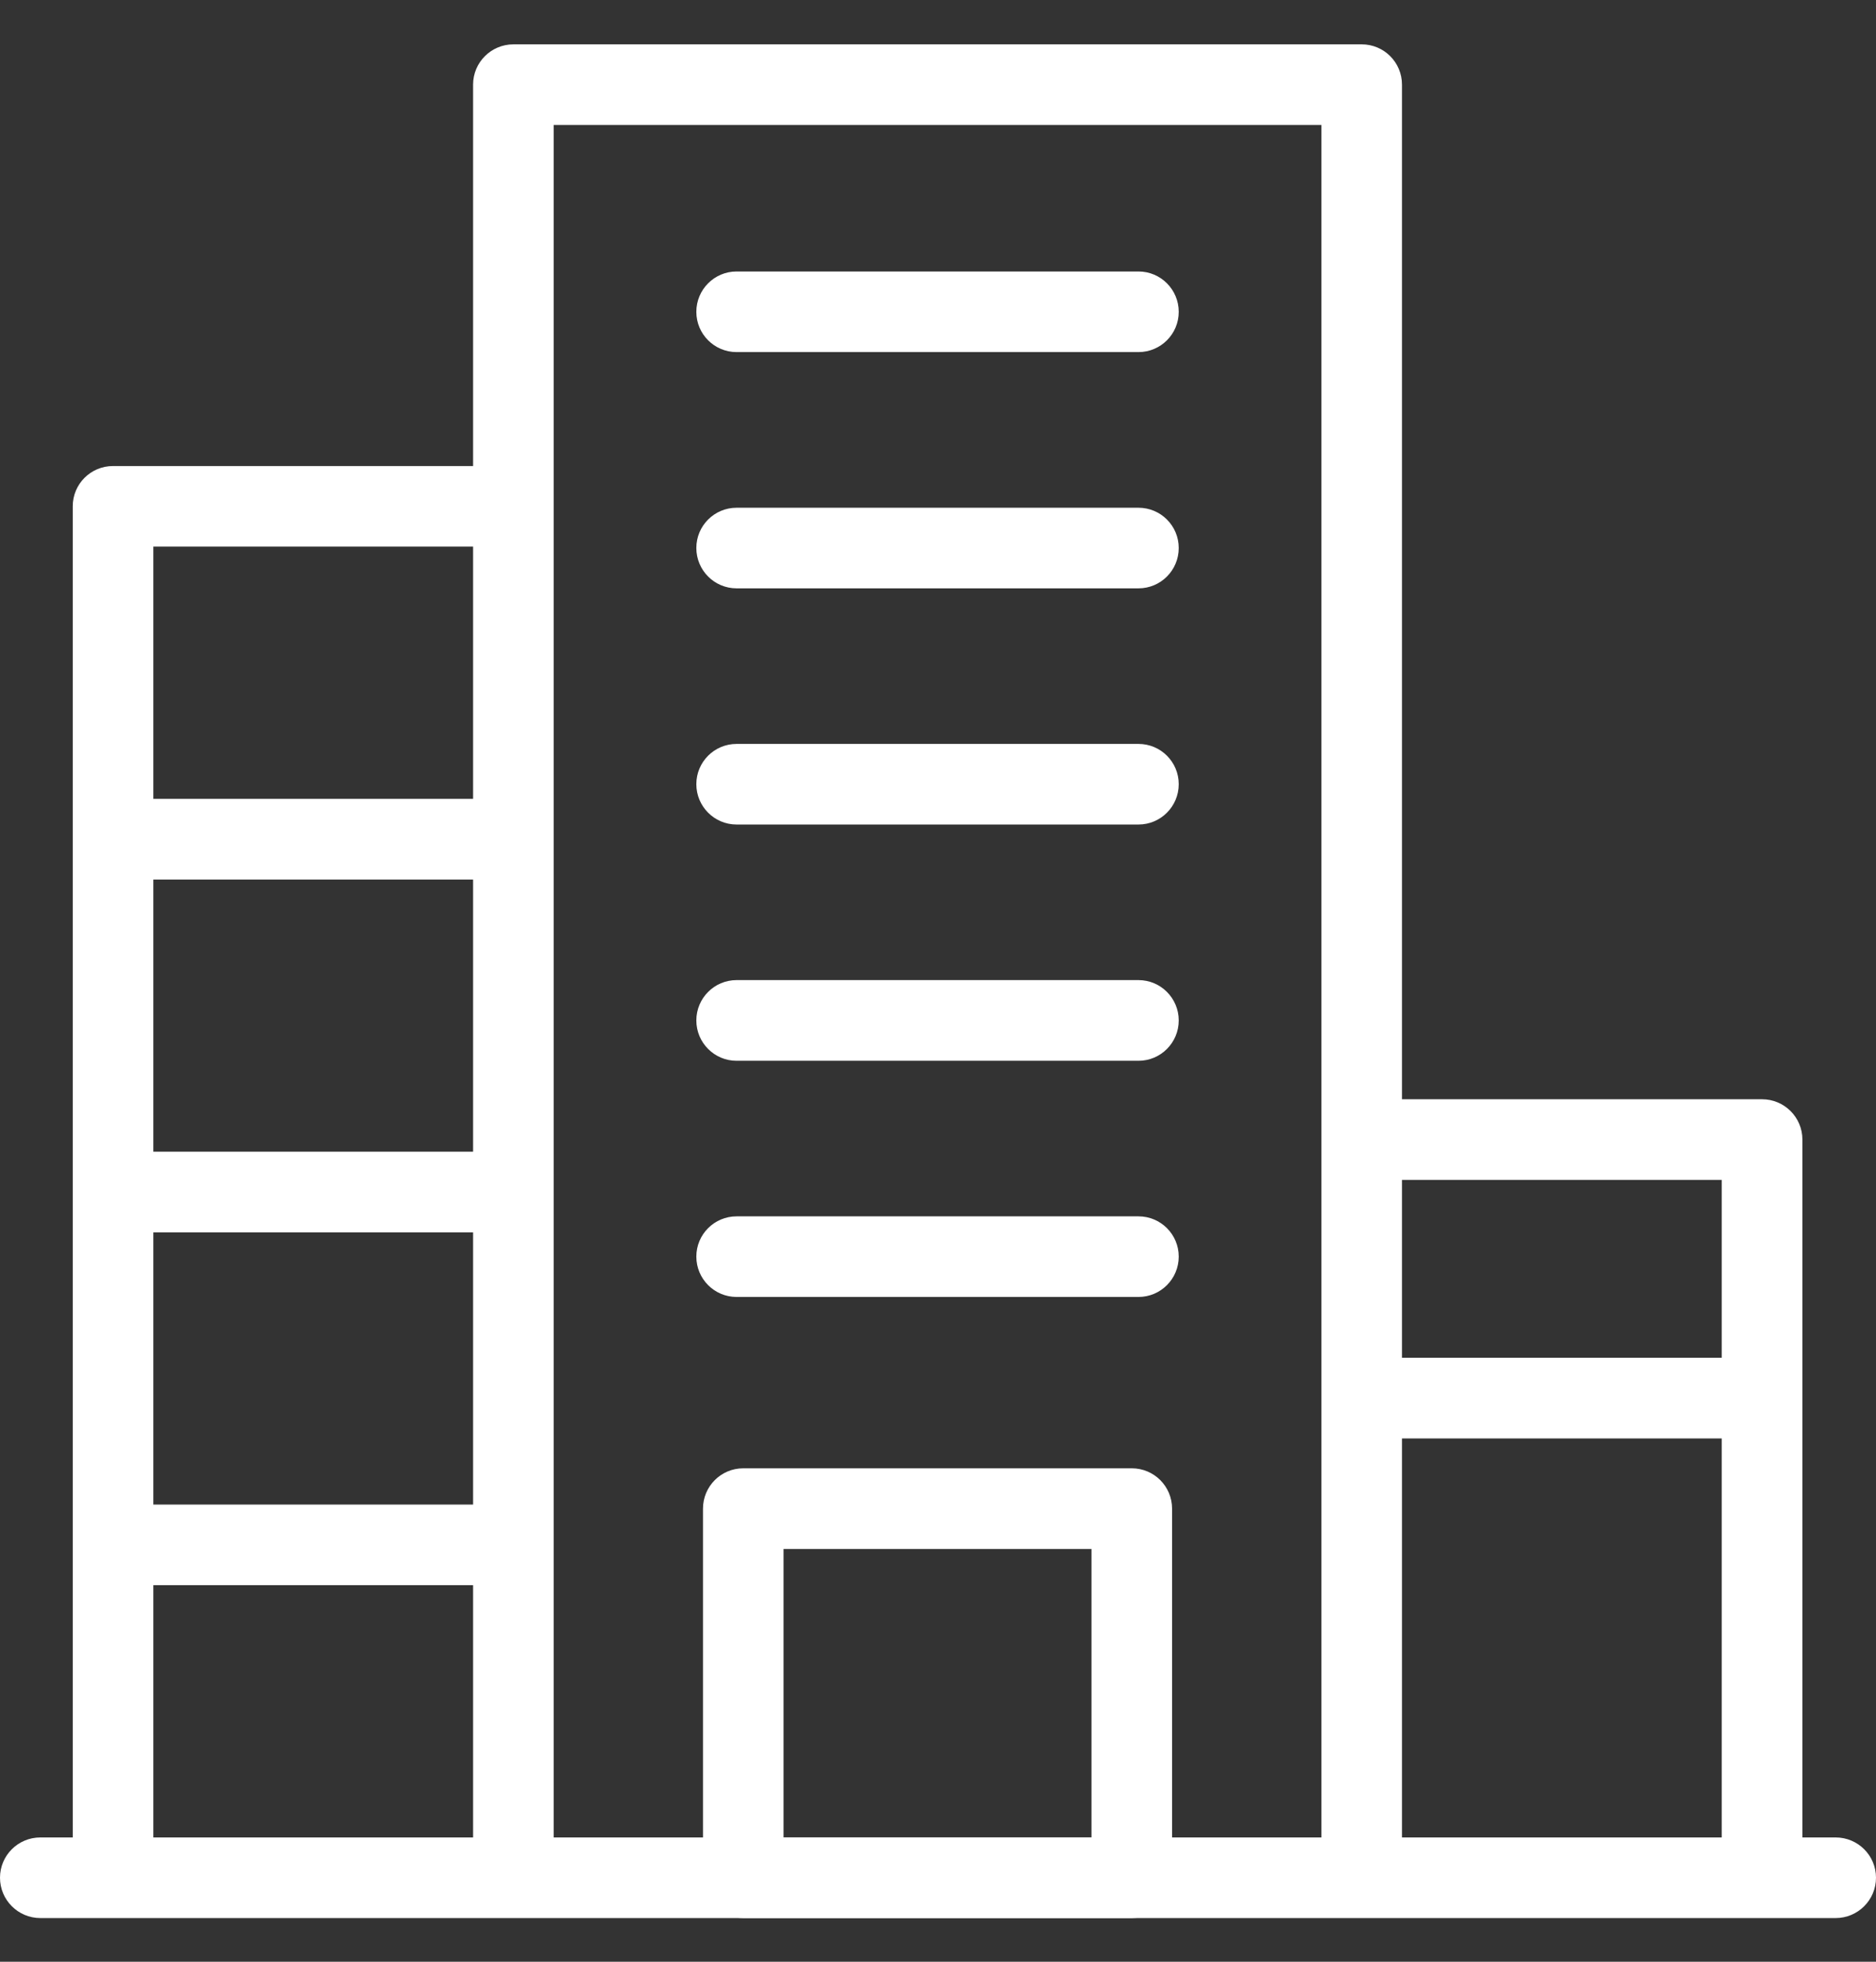 <svg width="22" height="23" viewBox="0 0 22 23" fill="none" xmlns="http://www.w3.org/2000/svg">
<rect x="0" y="0" width="22" height="23" fill="#333333" stroke="none"/>
<g clip-path="url(#clip0_841_5851)">
<path d="M20.664 15.919H15.969V16.865H20.664V15.919Z" fill="white"/>
<path d="M13.273 22.488H8.716C8.455 22.488 8.244 22.276 8.244 22.015V17.688C8.244 17.427 8.455 17.215 8.716 17.215H13.273C13.534 17.215 13.745 17.427 13.745 17.688V22.015C13.745 22.276 13.534 22.488 13.273 22.488ZM9.189 21.542H12.8V18.161H9.189V21.542Z" fill="white"/>
<path d="M6.021 9.366H1.325V10.312H6.021V9.366Z" fill="white"/>
<path d="M6.021 13.503H1.325V14.449H6.021V13.503Z" fill="white"/>
<path d="M6.021 17.64H1.325V18.585H6.021V17.64Z" fill="white"/>
<path d="M13.351 4.128H8.638C8.377 4.128 8.166 3.917 8.166 3.656C8.166 3.395 8.377 3.183 8.638 3.183H13.351C13.612 3.183 13.823 3.395 13.823 3.656C13.823 3.917 13.612 4.128 13.351 4.128Z" fill="white"/>
<path d="M13.351 6.898H8.638C8.377 6.898 8.166 6.686 8.166 6.425C8.166 6.164 8.377 5.953 8.638 5.953H13.351C13.612 5.953 13.823 6.164 13.823 6.425C13.823 6.686 13.612 6.898 13.351 6.898Z" fill="white"/>
<path d="M13.351 9.667H8.638C8.377 9.667 8.166 9.455 8.166 9.194C8.166 8.933 8.377 8.722 8.638 8.722H13.351C13.612 8.722 13.823 8.933 13.823 9.194C13.823 9.455 13.612 9.667 13.351 9.667Z" fill="white"/>
<path d="M13.351 12.437H8.638C8.377 12.437 8.166 12.225 8.166 11.964C8.166 11.703 8.377 11.491 8.638 11.491H13.351C13.612 11.491 13.823 11.703 13.823 11.964C13.823 12.225 13.612 12.437 13.351 12.437Z" fill="white"/>
<path d="M13.351 15.206H8.638C8.377 15.206 8.166 14.994 8.166 14.733C8.166 14.472 8.377 14.261 8.638 14.261H13.351C13.612 14.261 13.823 14.472 13.823 14.733C13.823 14.994 13.612 15.206 13.351 15.206Z" fill="white"/>
<path d="M21.527 21.543H21.137V13.361C21.137 13.1 20.925 12.888 20.664 12.888H16.441V0.992C16.441 0.731 16.23 0.52 15.969 0.52H6.021C5.76 0.52 5.548 0.731 5.548 0.992V5.464H1.325C1.064 5.464 0.853 5.675 0.853 5.936V21.543H0.473C0.212 21.543 0 21.754 0 22.015C0 22.276 0.212 22.488 0.473 22.488H1.325H6.021H15.969H20.664H21.527C21.788 22.488 22 22.276 22 22.015C22 21.754 21.788 21.543 21.527 21.543ZM1.798 6.409H5.548V21.543H1.798V6.409ZM6.493 5.936V1.465H15.496V13.361V21.543H6.493V5.936ZM16.441 21.543V13.834H20.191V21.543H16.441Z" fill="white"/>
</g>
<defs>
<clipPath id="clip0_841_5851">
<rect width="22" height="22" fill="white" transform="translate(0 0.504)"/>
</clipPath>
</defs>
</svg>

